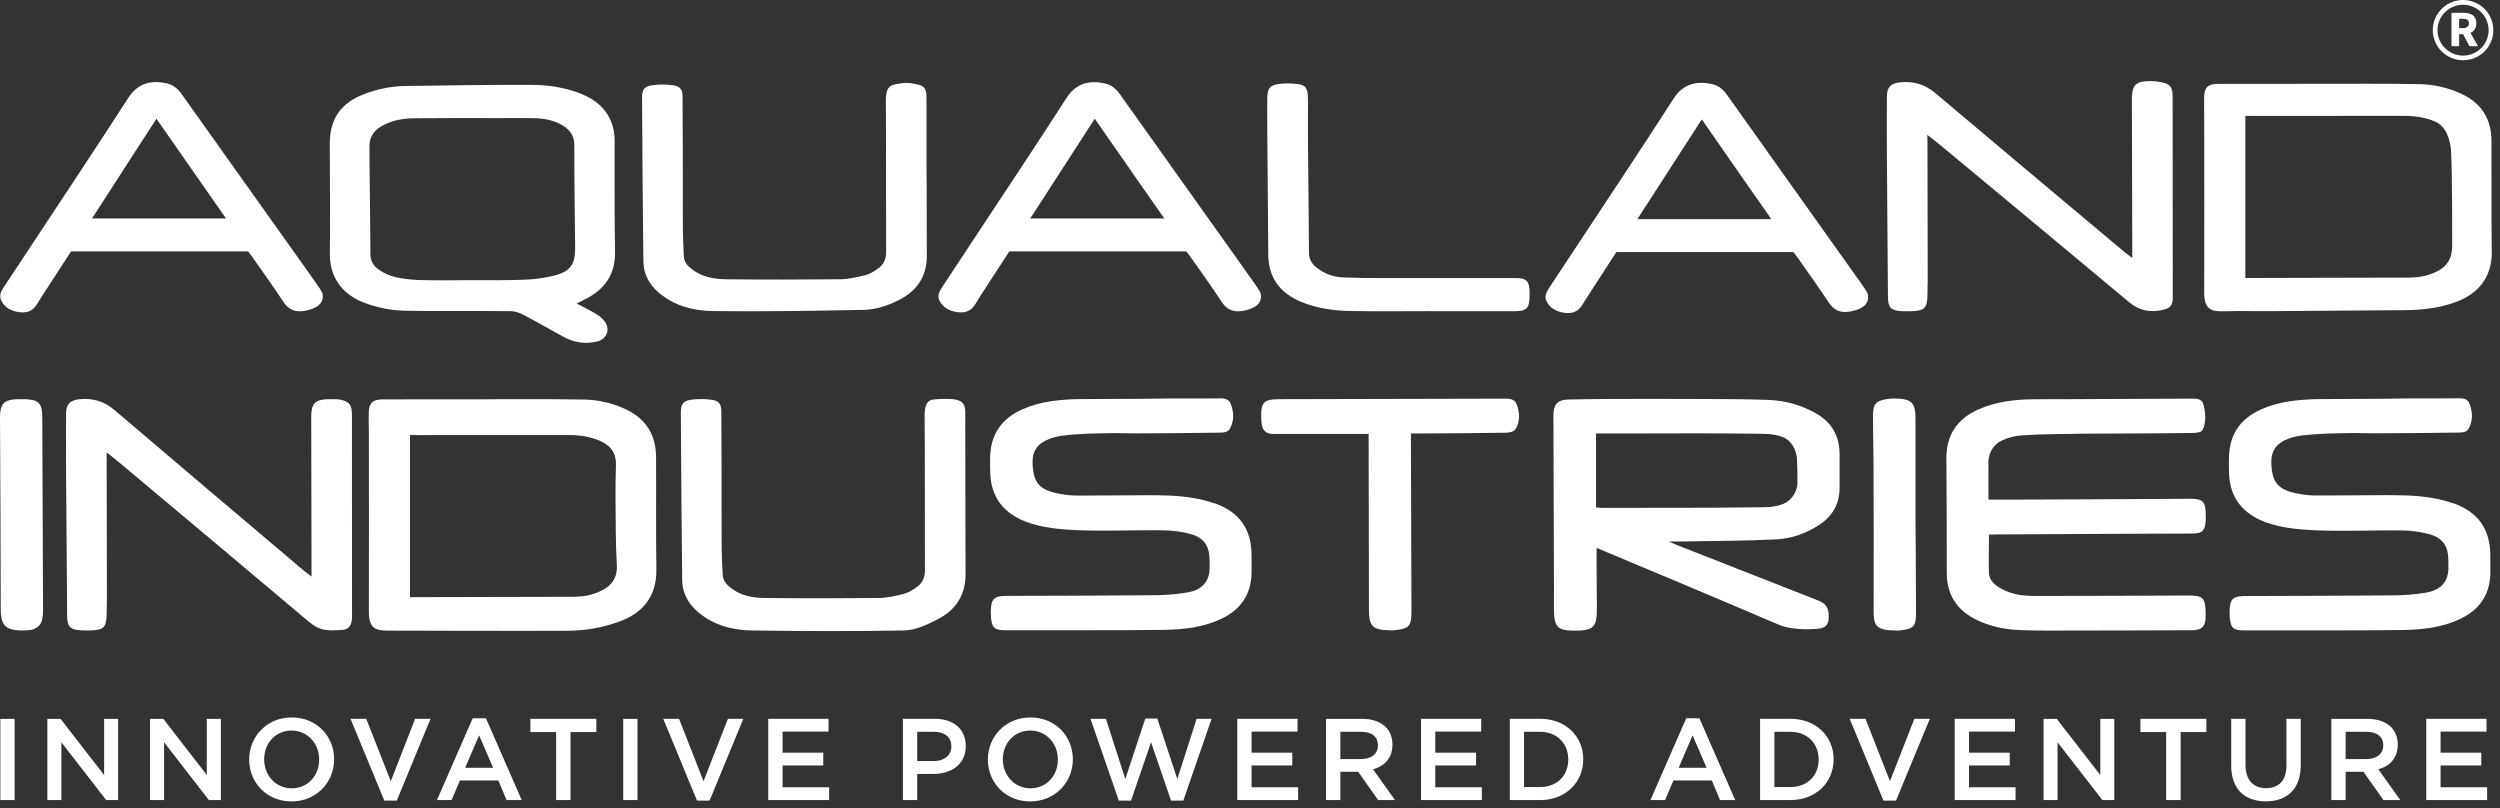 <svg width="334" height="108" viewBox="0 0 334 108" fill="none" xmlns="http://www.w3.org/2000/svg">
<rect x="0" y="0" width="334" height="108" fill="#333333" stroke="none"/>
<path d="M327.72 67.24C324.92 66.24 322.01 66.16 319.09 66.15C315.88 66.15 312.66 66.21 309.45 66.2C308.6 66.2 307.73 66.1 306.89 65.93C304.26 65.41 303.49 64.38 303.45 61.69C303.43 60.35 304.06 59.38 305.22 58.83C305.92 58.5 306.71 58.28 307.46 58.19C309.75 57.91 311.76 57.9 313.96 57.86C314.38 57.86 314.68 57.86 315.1 57.86C315.85 57.86 316.6 57.9 317.35 57.89C321.05 57.87 324.76 57.86 328.46 57.79C328.93 57.79 329.53 57.77 329.81 57.27C330.41 56.2 330.36 54.99 329.9 53.89C329.56 53.07 328.65 53.22 327.93 53.22C325.84 53.22 323.75 53.22 321.66 53.23C321.11 53.23 318.34 53.27 317.95 53.28C314.43 53.28 313.4 53.31 309.88 53.32C309.75 53.32 309.62 53.32 309.49 53.32C306.98 53.4 304.49 53.63 302.15 54.66C299.44 55.85 297.9 57.9 297.8 60.93C297.77 61.68 297.77 62.44 297.8 63.19C297.9 66.48 299.6 68.59 302.59 69.73C304.72 70.54 307.19 70.75 309.19 70.84C313.11 71.02 317.04 70.81 320.97 70.87C322.15 70.89 323.36 71.04 324.5 71.35C326.36 71.85 327.1 72.96 327.1 74.9C327.1 75.31 327.12 75.73 327.1 76.14C327.03 77.52 326.29 78.79 324.19 79.16C322.95 79.38 321.34 79.53 320.08 79.54C313.39 79.6 306.7 79.61 300.01 79.63C298.29 79.63 297.91 80 297.87 81.74C297.87 82 297.88 82.27 297.9 82.53C298.01 83.87 298.39 84.22 299.74 84.22C303.44 84.22 307.14 84.22 310.84 84.22C314.21 84.22 317.57 84.22 320.94 84.17C323.72 84.13 326.47 83.83 328.99 82.53C331.4 81.29 332.67 79.29 332.71 76.54C332.71 75.79 332.71 75.03 332.71 74.28C332.7 70.68 331.1 68.42 327.72 67.21V67.24Z" fill="white"/>
<path d="M128.98 66.14C128.98 69.64 128.98 73.15 129 76.65C129.02 79.48 127.72 81.47 125.28 82.73C123.78 83.51 122.33 84.2 120.67 84.23C113.98 84.36 107.12 84.32 100.44 84.23C97.89 84.2 95.36 83.54 93.29 81.8C91.97 80.69 91.16 79.25 91.14 77.5C91.05 70.03 91.01 62.55 90.96 55.08C90.96 54.06 91.27 53.57 92.23 53.42C93.19 53.28 94.2 53.28 95.15 53.42C96.09 53.56 96.36 54.02 96.37 55.01C96.39 57.54 96.4 60.08 96.4 62.61C96.41 65.99 96.39 69.37 96.41 72.75C96.41 74.09 96.49 75.43 96.55 76.77C96.58 77.56 97.06 78.09 97.63 78.54C98.97 79.59 100.56 79.88 102.16 79.89C107.25 79.95 112.34 79.94 117.44 79.89C118.56 79.88 119.69 79.61 120.79 79.33C121.4 79.17 121.97 78.8 122.49 78.43C123.24 77.9 123.58 77.16 123.57 76.18C123.54 69.33 123.59 62.47 123.53 55.62C123.51 53.2 124.51 53.43 125.12 53.34C125.54 53.28 127.03 53.24 127.74 53.4C128.51 53.56 128.96 54 128.96 54.97C128.97 57.63 128.97 60.29 128.97 62.95C128.97 64.01 128.97 65.08 128.97 66.14H128.98Z" fill="white"/>
<path d="M54.77 79.78C55.06 79.78 55.15 79.78 55.28 79.78C62.31 79.78 69.35 79.73 76.38 79.73C77.97 79.73 79 79.52 80.08 79.04C81.61 78.38 82.5 77.29 82.41 75.54C82.32 74.01 82.28 72.49 82.27 70.96C82.25 68.02 82.19 65.08 82.29 62.14C82.34 60.46 81.55 59.49 80.12 58.88C78.8 58.32 77.4 58.12 75.98 58.12C69.25 58.12 62.52 58.12 55.8 58.13C55.47 58.13 55.14 58.11 54.77 58.12V79.78ZM64.6 53.34C69.07 53.34 73.54 53.3 78.01 53.38C79.95 53.42 81.86 53.85 83.64 54.7C86.32 55.97 87.64 58.12 87.65 61.08C87.68 66.09 87.62 71.1 87.69 76.12C87.74 79.81 85.69 81.91 82.98 82.95C80.67 83.84 78.29 84.25 75.85 84.27C69.9 84.31 53.9 84.25 51.86 84.25C50.11 84.25 49.27 83.91 49.28 81.68C49.31 73.71 49.28 65.74 49.28 57.77C49.28 56.9 49.24 56.03 49.26 55.16C49.3 53.85 49.78 53.37 51.08 53.36C54.97 53.34 58.86 53.36 62.74 53.35H64.6V53.34Z" fill="white"/>
<path d="M324.15 106.89H332.28V105.18H326.06V102.27H331.5V100.56H326.06V97.74H332.2V96.03H324.15V106.88V106.89ZM313.38 101.41V97.77H316.15C317.56 97.77 318.4 98.41 318.4 99.57V99.6C318.4 100.7 317.53 101.41 316.17 101.41H313.38ZM311.47 106.89H313.38V103.11H315.76L318.43 106.89H320.68L317.75 102.78C319.27 102.35 320.34 101.28 320.34 99.49V99.46C320.34 98.51 320.01 97.71 319.44 97.12C318.74 96.44 317.67 96.04 316.31 96.04H311.47V106.89ZM302.71 107.06C305.55 107.06 307.38 105.43 307.38 102.19V96.03H305.47V102.28C305.47 104.28 304.43 105.3 302.74 105.3C301.05 105.3 300 104.21 300 102.2V96.03H298.09V102.28C298.09 105.43 299.89 107.06 302.71 107.06ZM289.4 106.89H291.33V97.8H294.77V96.03H285.96V97.8H289.4V106.89ZM273.02 106.89H274.89V99.17L280.88 106.89H282.47V96.04H280.6V103.54L274.78 96.04H273.02V106.89ZM261.15 106.89H269.28V105.18H263.06V102.27H268.5V100.56H263.06V97.74H269.2V96.03H261.15V106.88V106.89ZM251.63 106.96H253.31L257.82 96.03H255.76L252.5 104.37L249.23 96.03H247.12L251.63 106.96ZM237.06 105.15V97.77H239.2C241.48 97.77 242.97 99.34 242.97 101.46V101.49C242.97 103.61 241.48 105.15 239.2 105.15H237.06ZM235.15 106.89H239.2C242.61 106.89 244.97 104.52 244.97 101.46V101.43C244.97 98.37 242.61 96.03 239.2 96.03H235.15V106.88V106.89ZM224.27 102.58L226.13 98.24L228 102.58H224.27ZM220.5 106.89H222.45L223.57 104.27H228.7L229.8 106.89H231.82L227.04 95.96H225.28L220.5 106.89ZM203.61 105.15V97.77H205.75C208.03 97.77 209.52 99.34 209.52 101.46V101.49C209.52 103.61 208.03 105.15 205.75 105.15H203.61ZM201.71 106.89H205.75C209.17 106.89 211.52 104.52 211.52 101.46V101.43C211.52 98.37 209.17 96.03 205.75 96.03H201.71V106.88V106.89ZM189.85 106.89H197.97V105.18H191.75V102.27H197.2V100.56H191.75V97.74H197.89V96.03H189.85V106.88V106.89ZM179.07 101.41V97.77H181.85C183.26 97.77 184.09 98.41 184.09 99.57V99.6C184.09 100.7 183.23 101.41 181.86 101.41H179.07ZM177.16 106.89H179.07V103.11H181.46L184.12 106.89H186.37L183.44 102.78C184.96 102.35 186.03 101.28 186.03 99.49V99.46C186.03 98.51 185.71 97.71 185.13 97.12C184.43 96.44 183.36 96.04 182 96.04H177.16V106.89ZM165.3 106.89H173.43V105.18H167.21V102.27H172.65V100.56H167.21V97.74H173.35V96.03H165.3V106.88V106.89ZM149.47 106.96H151.11L153.78 99.16L156.45 106.96H158.09L161.87 96.03H159.87L157.29 104.08L154.62 96H153.01L150.34 104.08L147.75 96.03H145.69L149.47 106.96ZM137.67 105.32C135.52 105.32 133.98 103.57 133.98 101.46V101.43C133.98 99.32 135.48 97.6 137.64 97.6C139.8 97.6 141.33 99.35 141.33 101.46V101.49C141.33 103.6 139.83 105.32 137.67 105.32ZM137.64 107.07C140.97 107.07 143.33 104.51 143.33 101.46V101.43C143.33 98.37 141 95.85 137.67 95.85C134.34 95.85 131.98 98.41 131.98 101.46V101.49C131.98 104.54 134.31 107.07 137.64 107.07ZM122.54 101.68V97.77H124.75C126.18 97.77 127.1 98.44 127.1 99.71V99.74C127.1 100.87 126.2 101.68 124.75 101.68H122.54ZM120.63 106.89H122.54V103.4H124.69C127.08 103.4 129.03 102.13 129.03 99.69V99.66C129.03 97.47 127.44 96.03 124.91 96.03H120.63V106.88V106.89ZM102.64 106.89H110.77V105.18H104.55V102.27H109.99V100.56H104.55V97.74H110.69V96.03H102.64V106.88V106.89ZM93.12 106.96H94.8L99.31 96.03H97.25L93.99 104.37L90.72 96.03H88.61L93.12 106.96ZM83.26 106.89H85.17V96.04H83.26V106.89ZM74.3 106.89H76.22V97.8H79.67V96.03H70.86V97.8H74.3V106.89ZM62.14 102.58L64.01 98.24L65.88 102.58H62.14ZM58.38 106.89H60.33L61.45 104.27H66.58L67.68 106.89H69.7L64.92 95.96H63.15L58.38 106.89ZM51.34 106.96H53.01L57.52 96.03H55.46L52.21 104.37L48.93 96.03H46.83L51.34 106.96ZM38.98 105.32C36.82 105.32 35.29 103.57 35.29 101.46V101.43C35.29 99.32 36.79 97.6 38.95 97.6C41.11 97.6 42.64 99.35 42.64 101.46V101.49C42.64 103.6 41.14 105.32 38.98 105.32ZM38.95 107.07C42.28 107.07 44.64 104.51 44.64 101.46V101.43C44.64 98.37 42.31 95.85 38.98 95.85C35.65 95.85 33.29 98.41 33.29 101.46V101.49C33.29 104.54 35.62 107.07 38.95 107.07ZM20.05 106.89H21.92V99.17L27.91 106.89H29.51V96.04H27.63V103.54L21.82 96.04H20.05V106.89ZM6.33 106.89H8.2V99.17L14.19 106.89H15.78V96.04H13.91V103.54L8.09 96.04H6.33V106.89ZM0.05 106.89H1.95V96.04H0.05V106.89Z" fill="white"/>
<path d="M62.85 37.43C65.25 37.43 67.66 37.46 70.07 37.37C71.44 37.32 72.83 37.13 74.16 36.79C76.19 36.26 76.85 35.28 76.84 33.19C76.8 28.6 76.72 24.01 76.73 19.41C76.73 18.17 76.18 17.38 75.21 16.78C74.05 16.07 72.74 15.82 71.41 15.79C69.81 15.75 68.21 15.78 66.62 15.78C62.88 15.78 59.15 15.76 55.41 15.8C53.83 15.81 52.29 16.07 50.9 16.9C49.89 17.5 49.36 18.37 49.36 19.55C49.37 20.38 49.36 21.2 49.37 22.03C49.41 26.01 49.47 29.99 49.49 33.97C49.5 34.82 49.85 35.47 50.49 35.93C51.03 36.32 51.6 36.65 52.27 36.86C53.47 37.23 54.75 37.37 55.99 37.41C58.28 37.49 60.56 37.43 62.85 37.43ZM77.04 40.55C78.11 41.12 78.98 41.52 79.77 42.03C80.24 42.33 80.72 42.75 80.96 43.23C81.49 44.27 80.93 45.33 79.78 45.62C78.19 46.01 76.68 45.77 75.25 44.98C73.41 43.98 71.6 42.93 69.74 41.96C69.27 41.72 68.7 41.57 68.17 41.57C65.33 41.53 62.49 41.56 59.65 41.55C57.78 41.55 55.9 41.55 54.03 41.51C52.17 41.46 50.36 41.1 48.62 40.43C46.14 39.49 44.03 37.43 44.07 33.88C44.13 28.98 44.06 24.08 44.06 19.17C44.06 15.84 45.56 13.73 48.73 12.54C50.47 11.89 52.28 11.52 54.13 11.49C59.75 11.41 65.36 11.32 70.97 11.34C73.12 11.34 75.27 11.64 77.31 12.41C79.75 13.32 81.5 14.85 82.01 17.5C82.09 17.92 82.11 18.35 82.11 18.78C82.13 23.71 82.07 28.65 82.17 33.58C82.24 36.72 80.75 38.72 78.05 40.04C77.78 40.17 77.52 40.31 77.04 40.55Z" fill="white"/>
<path d="M299.98 37.14C300.26 37.14 300.36 37.14 300.48 37.14C307.52 37.14 314.55 37.09 321.59 37.09C323.18 37.09 324.21 36.88 325.29 36.4C326.82 35.74 327.6 34.65 327.61 32.9C327.62 31.33 327.62 23.32 327.47 20.3C327.39 18.62 326.76 16.85 325.33 16.24C324.01 15.68 322.61 15.48 321.18 15.48C314.46 15.48 307.73 15.48 301 15.49C300.68 15.49 300.35 15.47 299.98 15.48V37.14ZM309.81 11.2C314.28 11.2 318.75 11.16 323.22 11.24C325.16 11.28 327.06 11.7 328.85 12.54C331.53 13.79 332.85 15.9 332.86 18.81C332.89 23.74 332.83 28.67 332.9 33.6C332.95 37.23 330.9 39.29 328.18 40.32C325.87 41.19 323.47 41.43 321.02 41.44C315.07 41.48 309.12 41.53 303.17 41.57C301.13 41.58 299.1 41.53 297.06 41.59C295.32 41.64 294.48 41.26 294.48 39.07C294.51 31.23 294.49 23.39 294.48 15.55C294.48 14.69 294.45 13.84 294.47 12.98C294.5 11.69 294.99 11.21 296.29 11.21C300.18 11.19 304.06 11.21 307.95 11.2H309.81Z" fill="white"/>
<path d="M284.87 34.47V33.08C284.85 26.49 284.84 19.91 284.82 13.32C284.82 11.33 285.3 10.84 287.33 10.83C287.78 10.83 288.25 10.89 288.7 10.97C289.9 11.2 290.26 11.61 290.26 12.84C290.28 21.82 290.28 30.79 290.28 39.76C290.28 40.77 289.97 41.15 289.01 41.38C287.32 41.79 285.84 41.54 284.45 40.37C276.1 33.38 267.71 26.44 259.34 19.48C258.83 19.05 257.49 18.02 257.49 18.02C257.49 18.02 257.51 18.88 257.51 19.16C257.51 24.61 257.52 30.06 257.54 35.52C257.55 36.8 257.54 38.12 257.51 39.4C257.48 41.09 257.15 41.52 255.53 41.57C255.04 41.59 254.54 41.59 254.05 41.57C252.66 41.5 252.24 41.08 252.23 39.71C252.18 33.5 252.13 27.28 252.09 21.07C252.07 18.34 252.08 15.62 252.09 12.89C252.09 11.66 252.61 11.12 253.86 11C255.62 10.82 257.15 11.25 258.55 12.43C266.96 19.54 275.4 26.6 283.84 33.68C284.09 33.89 284.62 34.27 284.62 34.27L284.87 34.46V34.47Z" fill="white"/>
<path d="M41.62 77.05V75.65C41.6 69 41.59 62.5 41.58 55.85C41.57 53.84 42.06 53.35 44.08 53.33C44.54 53.33 45.02 53.32 45.47 53.4C46.67 53.63 47.01 54.11 47.02 55.36C47.03 64.42 47.03 73.34 47.03 82.4C47.03 83.41 46.7 84.1 45.71 84.16C43.44 84.32 42.59 84.19 41.2 83.01C32.85 75.96 24.47 68.95 16.09 61.92C15.58 61.49 14.25 60.44 14.25 60.44C14.25 60.44 14.25 61.31 14.25 61.59C14.26 67.09 14.26 72.6 14.28 78.1C14.29 79.4 14.28 80.72 14.25 82.02C14.22 83.72 13.9 84.16 12.27 84.22C11.78 84.24 11.29 84.24 10.79 84.21C9.4 84.14 8.98 83.71 8.97 82.33C8.92 76.06 8.87 69.78 8.83 63.51C8.81 60.76 8.82 58 8.83 55.25C8.83 54.01 9.35 53.47 10.6 53.34C12.37 53.16 13.89 53.59 15.29 54.78C23.7 61.96 32.15 69.09 40.58 76.23C40.83 76.44 41.36 76.83 41.36 76.83L41.61 77.02L41.62 77.05Z" fill="white"/>
<path d="M123.8 23.85C123.8 27.28 123.8 30.71 123.82 34.14C123.84 36.91 122.53 38.85 120.09 40.09C118.59 40.85 116.98 41.37 115.32 41.4C108.63 41.53 101.94 41.64 95.25 41.56C92.7 41.53 90.18 40.89 88.11 39.18C86.78 38.09 85.98 36.68 85.96 34.97C85.86 27.65 85.82 20.34 85.78 13.02C85.77 12.02 86.09 11.54 87.05 11.4C88.01 11.26 89.01 11.26 89.97 11.4C90.91 11.54 91.18 11.99 91.19 12.95C91.21 15.43 91.22 17.91 91.22 20.39C91.23 23.7 91.22 27 91.23 30.31C91.23 31.62 91.31 32.93 91.36 34.25C91.39 35.03 91.87 35.54 92.45 35.98C93.78 37 95.38 37.29 96.98 37.31C102.07 37.37 107.16 37.36 112.25 37.31C113.37 37.3 114.51 37.03 115.61 36.76C116.21 36.61 116.79 36.24 117.31 35.88C118.05 35.36 118.39 34.63 118.39 33.68C118.36 26.97 118.4 20.27 118.35 13.56C118.33 11.19 119.17 11.32 120.72 11.1C121.37 11.01 122.07 11.17 122.72 11.32C123.49 11.49 123.78 11.97 123.78 12.93C123.78 15.53 123.78 18.14 123.78 20.74C123.78 21.78 123.79 22.82 123.79 23.86L123.8 23.85Z" fill="white"/>
<path d="M137.64 29.19H155.55C155.55 29.19 149.36 20.34 146.26 15.86C143.34 20.38 140.54 24.7 137.64 29.19ZM168.45 39.32C168.68 40.79 167.22 41.33 166.06 41.53C164.87 41.74 163.93 41.43 163.21 40.33C161.88 38.27 160.43 36.29 159.02 34.28C158.85 34.03 158.65 33.8 158.49 33.59H134.84C133.9 35.04 133 36.42 132.1 37.81C131.48 38.76 130.85 39.71 130.27 40.68C129.71 41.6 128.87 41.84 127.88 41.7C126.87 41.55 125.99 41.12 125.51 40.16C125.21 39.54 125.47 38.97 125.82 38.44C126.96 36.7 128.11 34.96 129.26 33.22C133.68 26.51 138.15 19.83 142.5 13.07C143.81 11.03 145.68 10.7 147.68 11.16C148.53 11.36 149.13 11.9 149.63 12.6C153.96 18.7 158.31 24.8 162.65 30.9C164.31 33.22 165.97 35.54 167.61 37.88C167.94 38.35 168.4 38.98 168.45 39.32Z" fill="white"/>
<path d="M12.29 29.19H30.2C30.2 29.19 24.01 20.34 20.9 15.86C17.99 20.38 15.19 24.7 12.29 29.19ZM43.1 39.32C43.33 40.79 41.87 41.32 40.7 41.53C39.52 41.74 38.58 41.43 37.86 40.33C36.52 38.27 35.08 36.29 33.67 34.28C33.5 34.03 33.3 33.8 33.14 33.59H9.49C8.54 35.04 7.64 36.42 6.75 37.81C6.13 38.76 5.5 39.71 4.91 40.68C4.36 41.6 3.51 41.84 2.53 41.7C1.52 41.55 0.63 41.12 0.16 40.15C-0.14 39.53 0.12 38.96 0.46 38.43C1.61 36.69 2.76 34.95 3.91 33.21C8.33 26.5 12.8 19.82 17.15 13.06C18.46 11.02 20.33 10.69 22.33 11.15C23.18 11.35 23.78 11.89 24.28 12.59C28.61 18.69 32.96 24.79 37.3 30.89C38.95 33.21 40.62 35.53 42.26 37.87C42.59 38.34 43.05 38.97 43.1 39.31V39.32Z" fill="white"/>
<path d="M191.15 41.57C187.57 41.57 183.99 41.62 180.41 41.55C178.17 41.5 175.94 41.2 173.83 40.33C170.99 39.14 169.45 37.09 169.44 33.97C169.41 28.52 169.35 23.07 169.31 17.63C169.29 16.13 169.3 14.63 169.31 13.13C169.32 11.79 169.67 11.34 171 11.2C171.81 11.11 172.65 11.14 173.46 11.24C174.32 11.34 174.66 11.79 174.72 12.67C174.74 13.01 174.75 13.34 174.75 13.68C174.75 15.67 174.73 17.66 174.75 19.65C174.79 24.36 174.85 29.08 174.88 33.79C174.88 34.84 175.47 35.49 176.25 36.01C177.39 36.77 178.36 37.01 179.45 37.06C182.8 37.21 186.15 37.13 189.51 37.15C189.72 37.15 189.94 37.15 190.16 37.15C194.29 37.15 198.42 37.15 202.56 37.15C203.91 37.15 204.31 37.55 204.35 38.9V39.54C204.34 41.2 203.96 41.58 202.26 41.58C198.56 41.59 194.85 41.58 191.15 41.58V41.57Z" fill="white"/>
<path d="M1.36 84.02C0.95 83.82 0.1 83.64 0.1 81.44C0.1 72.8 0.04 64.44 0 55.8C0 53.9 0.52 53.38 2.46 53.33C2.73 53.33 2.99 53.33 3.25 53.33C5.15 53.38 5.64 53.86 5.65 55.71C5.67 62.57 5.7 69.43 5.73 76.3C5.73 78.04 5.75 79.79 5.75 81.53C5.75 83.43 5.19 83.73 4.49 84.06C4.08 84.26 2.01 84.33 1.36 84.01V84.02Z" fill="white"/>
<path d="M213.23 67.78C213.6 67.82 213.74 67.85 213.89 67.85C220.65 67.84 227.42 67.87 234.18 67.78C235.65 67.76 236.87 67.86 238.25 67.32C239.35 66.89 240.15 65.64 240.14 64.49C240.13 63.22 240.14 62.65 240.08 61.37C240.01 60.09 239.32 58.82 238.17 58.39C236.82 57.88 235.52 57.96 234.08 57.94C228.82 57.86 223.55 57.91 218.27 57.91H213.23C213.23 58.25 213.23 58.42 213.23 58.6V67.77M213.34 80.97C213.4 83.84 212.97 84.3 210.07 84.25C208.19 84.22 207.68 83.73 207.62 81.85C207.59 80.84 207.61 79.82 207.61 78.81C207.59 71.27 207.56 63.74 207.54 56.2C207.54 55.9 207.54 55.6 207.54 55.3C207.6 53.96 208.16 53.4 209.49 53.38C211.25 53.34 213 53.31 214.76 53.3C218.57 53.29 222.38 53.28 226.2 53.3C229.56 53.32 232.92 53.3 236.28 53.43C238.45 53.51 240.55 54.08 242.48 55.15C244.66 56.36 245.76 58.14 245.77 60.72C245.77 62.24 245.77 63.64 245.77 65.11C245.77 67.33 244.85 68.92 243.08 70.1C241.32 71.26 239.35 71.96 237.3 72.06C233.12 72.27 228.94 72.26 224.76 72.34C224.24 72.35 222.93 72.35 222.93 72.35C222.93 72.35 223.74 72.7 224.04 72.82C230.22 75.25 236.41 77.67 242.59 80.1C243.39 80.42 244.28 80.7 244.32 82.21C244.35 83.56 243.88 83.96 242.58 84.03C240.51 84.14 238.84 83.97 237.64 83.46C229.78 80.1 213.63 73.31 213.3 73.2C213.3 73.2 213.3 78.39 213.35 80.97H213.34Z" fill="white"/>
<path d="M182.85 57.97H171.85C171.22 57.97 170.58 57.98 169.95 57.97C169.23 57.94 168.75 57.58 168.6 56.86C168.54 56.57 168.51 56.27 168.5 55.97C168.43 53.71 168.79 53.34 171.01 53.33C180.89 53.31 190.76 53.28 200.63 53.26C201.34 53.26 202.26 53.16 202.59 53.93C203.07 55.02 203.07 56.32 202.53 57.24C202.25 57.73 201.62 57.8 201.15 57.81C197.42 57.88 193.68 57.89 189.94 57.91C189.5 57.91 189.07 57.91 188.5 57.91V59.37C188.53 66.79 188.55 74.21 188.57 81.63C188.58 83.7 188.26 84.04 186.08 84.21C186.02 84.21 185.95 84.21 185.9 84.21C183.4 84.19 182.89 83.76 182.89 81.39C182.88 74.01 182.86 66.62 182.85 59.24V57.98" fill="white"/>
<path d="M292.49 66.64C287.93 66.66 283.37 66.69 278.81 66.71C275.49 66.73 272.16 66.74 268.83 66.75C267.8 66.75 266.77 66.75 265.66 66.75C265.66 64.98 265.64 63.42 265.65 61.74C265.65 60.48 266.39 59.34 267.44 58.85C268.41 58.4 269.21 58.23 270.25 58.16C272.93 57.98 275.63 57.99 278.32 57.94C278.37 57.94 278.41 57.94 278.45 57.94C282.76 57.92 289.75 57.9 292.9 57.84C293.37 57.84 294.06 57.81 294.26 57.45C294.77 56.52 294.68 54.98 294.34 53.93C294.08 53.13 293.09 53.26 292.37 53.26C288.85 53.26 279.95 53.32 276.42 53.33C274.86 53.33 273.29 53.33 271.72 53.34C269.2 53.37 266.72 53.64 264.38 54.67C261.53 55.92 260.01 58.06 260.04 61.28C260.09 66.38 260.07 71.48 260.09 76.58C260.1 79.37 261.36 81.4 263.81 82.68C265.71 83.67 267.76 84.09 269.86 84.18C272.32 84.28 274.78 84.24 277.25 84.24C282.41 84.24 287.57 84.22 292.73 84.2C294.11 84.2 294.72 83.83 294.68 82.04C294.63 79.74 294.33 79.55 292.08 79.56C285.42 79.58 278.77 79.63 272.11 79.62C270.47 79.62 268.95 79.53 267.34 78.63C266.53 78.18 265.78 77.57 265.73 76.59C265.65 74.9 265.73 73.16 265.73 71.42C266.22 71.4 266.48 71.4 266.81 71.4C272.04 71.37 277.27 71.34 282.5 71.32C285.98 71.3 289.46 71.3 292.93 71.28C294.2 71.28 294.6 70.88 294.68 69.6C294.7 69.34 294.69 69.07 294.69 68.81C294.67 66.98 294.33 66.63 292.5 66.63L292.49 66.64Z" fill="white"/>
<path d="M162.22 67.25C159.42 66.25 156.51 66.17 153.59 66.16C150.38 66.16 147.16 66.22 143.95 66.21C143.09 66.21 142.23 66.11 141.39 65.94C138.76 65.42 137.99 64.4 137.95 61.7C137.93 60.36 138.56 59.39 139.72 58.84C140.42 58.51 141.21 58.29 141.96 58.2C144.25 57.92 146.25 57.91 148.46 57.87C148.88 57.87 149.17 57.87 149.6 57.87C150.35 57.87 151.1 57.91 151.85 57.9C155.55 57.88 159.25 57.87 162.96 57.8C163.42 57.8 164.03 57.78 164.31 57.28C164.91 56.21 164.86 55 164.4 53.9C164.05 53.08 163.15 53.23 162.43 53.23C160.34 53.23 158.24 53.23 156.15 53.24C155.61 53.24 152.84 53.28 152.45 53.28C148.93 53.28 147.9 53.31 144.38 53.32C144.25 53.32 144.12 53.32 143.99 53.32C141.48 53.39 138.99 53.63 136.65 54.66C133.93 55.85 132.4 57.89 132.29 60.92C132.27 61.67 132.27 62.43 132.3 63.18C132.4 66.47 134.1 68.57 137.09 69.71C139.22 70.52 141.69 70.73 143.69 70.82C147.61 71 151.54 70.79 155.46 70.85C156.65 70.87 157.86 71.02 159 71.33C160.86 71.83 161.59 72.94 161.6 74.88C161.6 75.29 161.62 75.71 161.6 76.12C161.53 77.49 160.79 78.77 158.69 79.14C157.45 79.36 155.84 79.51 154.58 79.52C147.89 79.58 141.19 79.59 134.5 79.61C132.78 79.61 132.41 79.98 132.37 81.72C132.37 81.98 132.38 82.25 132.4 82.51C132.51 83.84 132.89 84.2 134.24 84.2C137.94 84.2 141.64 84.2 145.34 84.2C148.71 84.2 152.07 84.2 155.44 84.15C158.22 84.11 160.97 83.81 163.49 82.51C165.89 81.27 167.16 79.28 167.21 76.53C167.22 75.78 167.21 75.02 167.21 74.27C167.21 70.67 165.6 68.42 162.22 67.21V67.25Z" fill="white"/>
<path d="M255.98 81.85C255.98 83.62 255.71 84.02 253.95 84.21C253.77 84.23 253.51 84.25 253.33 84.24C250.46 84.21 250.31 83.5 250.32 81.39C250.35 74.79 250.32 68.19 250.3 61.58C250.29 59.61 250.23 57.63 250.23 55.65C250.23 53.9 250.59 53.52 252.35 53.28C252.64 53.24 252.95 53.23 253.24 53.24C255.43 53.3 255.91 53.8 255.91 55.99V68.86C255.91 68.86 255.98 77.51 255.98 81.84V81.85Z" fill="white"/>
<path d="M218.75 29.28H236.65C236.65 29.28 230.46 20.43 227.36 15.95C224.45 20.47 221.65 24.79 218.75 29.28ZM249.56 39.41C249.79 40.88 248.33 41.42 247.16 41.62C245.98 41.83 245.04 41.52 244.32 40.42C242.98 38.36 241.53 36.38 240.13 34.37C239.95 34.12 239.76 33.89 239.6 33.68H215.94C215 35.13 214.1 36.51 213.21 37.9C212.59 38.85 211.96 39.8 211.37 40.77C210.81 41.69 209.97 41.93 208.99 41.79C207.97 41.64 207.09 41.21 206.62 40.25C206.32 39.63 206.57 39.06 206.92 38.53C208.07 36.79 209.22 35.05 210.37 33.31C214.79 26.6 219.26 19.92 223.6 13.16C224.91 11.12 226.79 10.79 228.78 11.25C229.64 11.45 230.24 11.99 230.74 12.69C235.07 18.79 239.41 24.89 243.76 30.99C245.41 33.31 247.07 35.63 248.72 37.96C249.05 38.43 249.5 39.06 249.56 39.4V39.41Z" fill="white"/>
<path d="M328.54 2.51H329.03C329.56 2.51 329.85 2.66 329.85 3.1C329.85 3.54 329.56 3.76 329.03 3.76H328.54V2.51ZM330.84 3.1C330.84 2.04 330.06 1.71 329.11 1.71H327.52V6.17H328.54V4.57H329.07L329.92 6.17H331.06L330.05 4.39C330.53 4.17 330.84 3.76 330.84 3.1Z" fill="white"/>
<path d="M332.21 5.35C332.04 5.75 331.8 6.12 331.48 6.43C331.17 6.74 330.8 6.99 330.4 7.16C329.97 7.34 329.53 7.43 329.07 7.43C328.61 7.43 328.16 7.34 327.74 7.16C327.33 6.99 326.97 6.74 326.65 6.43C326.34 6.12 326.09 5.75 325.92 5.35C325.74 4.93 325.65 4.49 325.65 4.03C325.65 3.57 325.74 3.13 325.92 2.71C326.09 2.31 326.34 1.94 326.65 1.63C326.97 1.32 327.33 1.07 327.74 0.9C328.16 0.72 328.61 0.63 329.07 0.63C329.53 0.63 329.97 0.72 330.4 0.9C330.8 1.07 331.17 1.32 331.48 1.63C331.8 1.94 332.04 2.31 332.21 2.71C332.39 3.13 332.48 3.57 332.48 4.03C332.48 4.49 332.39 4.93 332.21 5.35ZM332.79 2.46C332.59 1.98 332.3 1.55 331.93 1.18C331.56 0.81 331.12 0.52 330.64 0.32C330.14 0.11 329.61 0 329.07 0C328.53 0 327.99 0.11 327.49 0.32C327.01 0.52 326.58 0.81 326.21 1.18C325.84 1.55 325.54 1.98 325.34 2.46C325.13 2.96 325.02 3.48 325.02 4.02C325.02 4.56 325.13 5.09 325.34 5.59C325.54 6.07 325.84 6.5 326.21 6.87C326.58 7.24 327.01 7.53 327.49 7.73C327.99 7.94 328.52 8.05 329.07 8.05C329.62 8.05 330.14 7.94 330.64 7.73C331.12 7.53 331.56 7.24 331.93 6.87C332.3 6.5 332.59 6.07 332.79 5.59C333 5.09 333.11 4.57 333.11 4.02C333.11 3.47 333 2.95 332.79 2.46Z" fill="white"/>
</svg>
